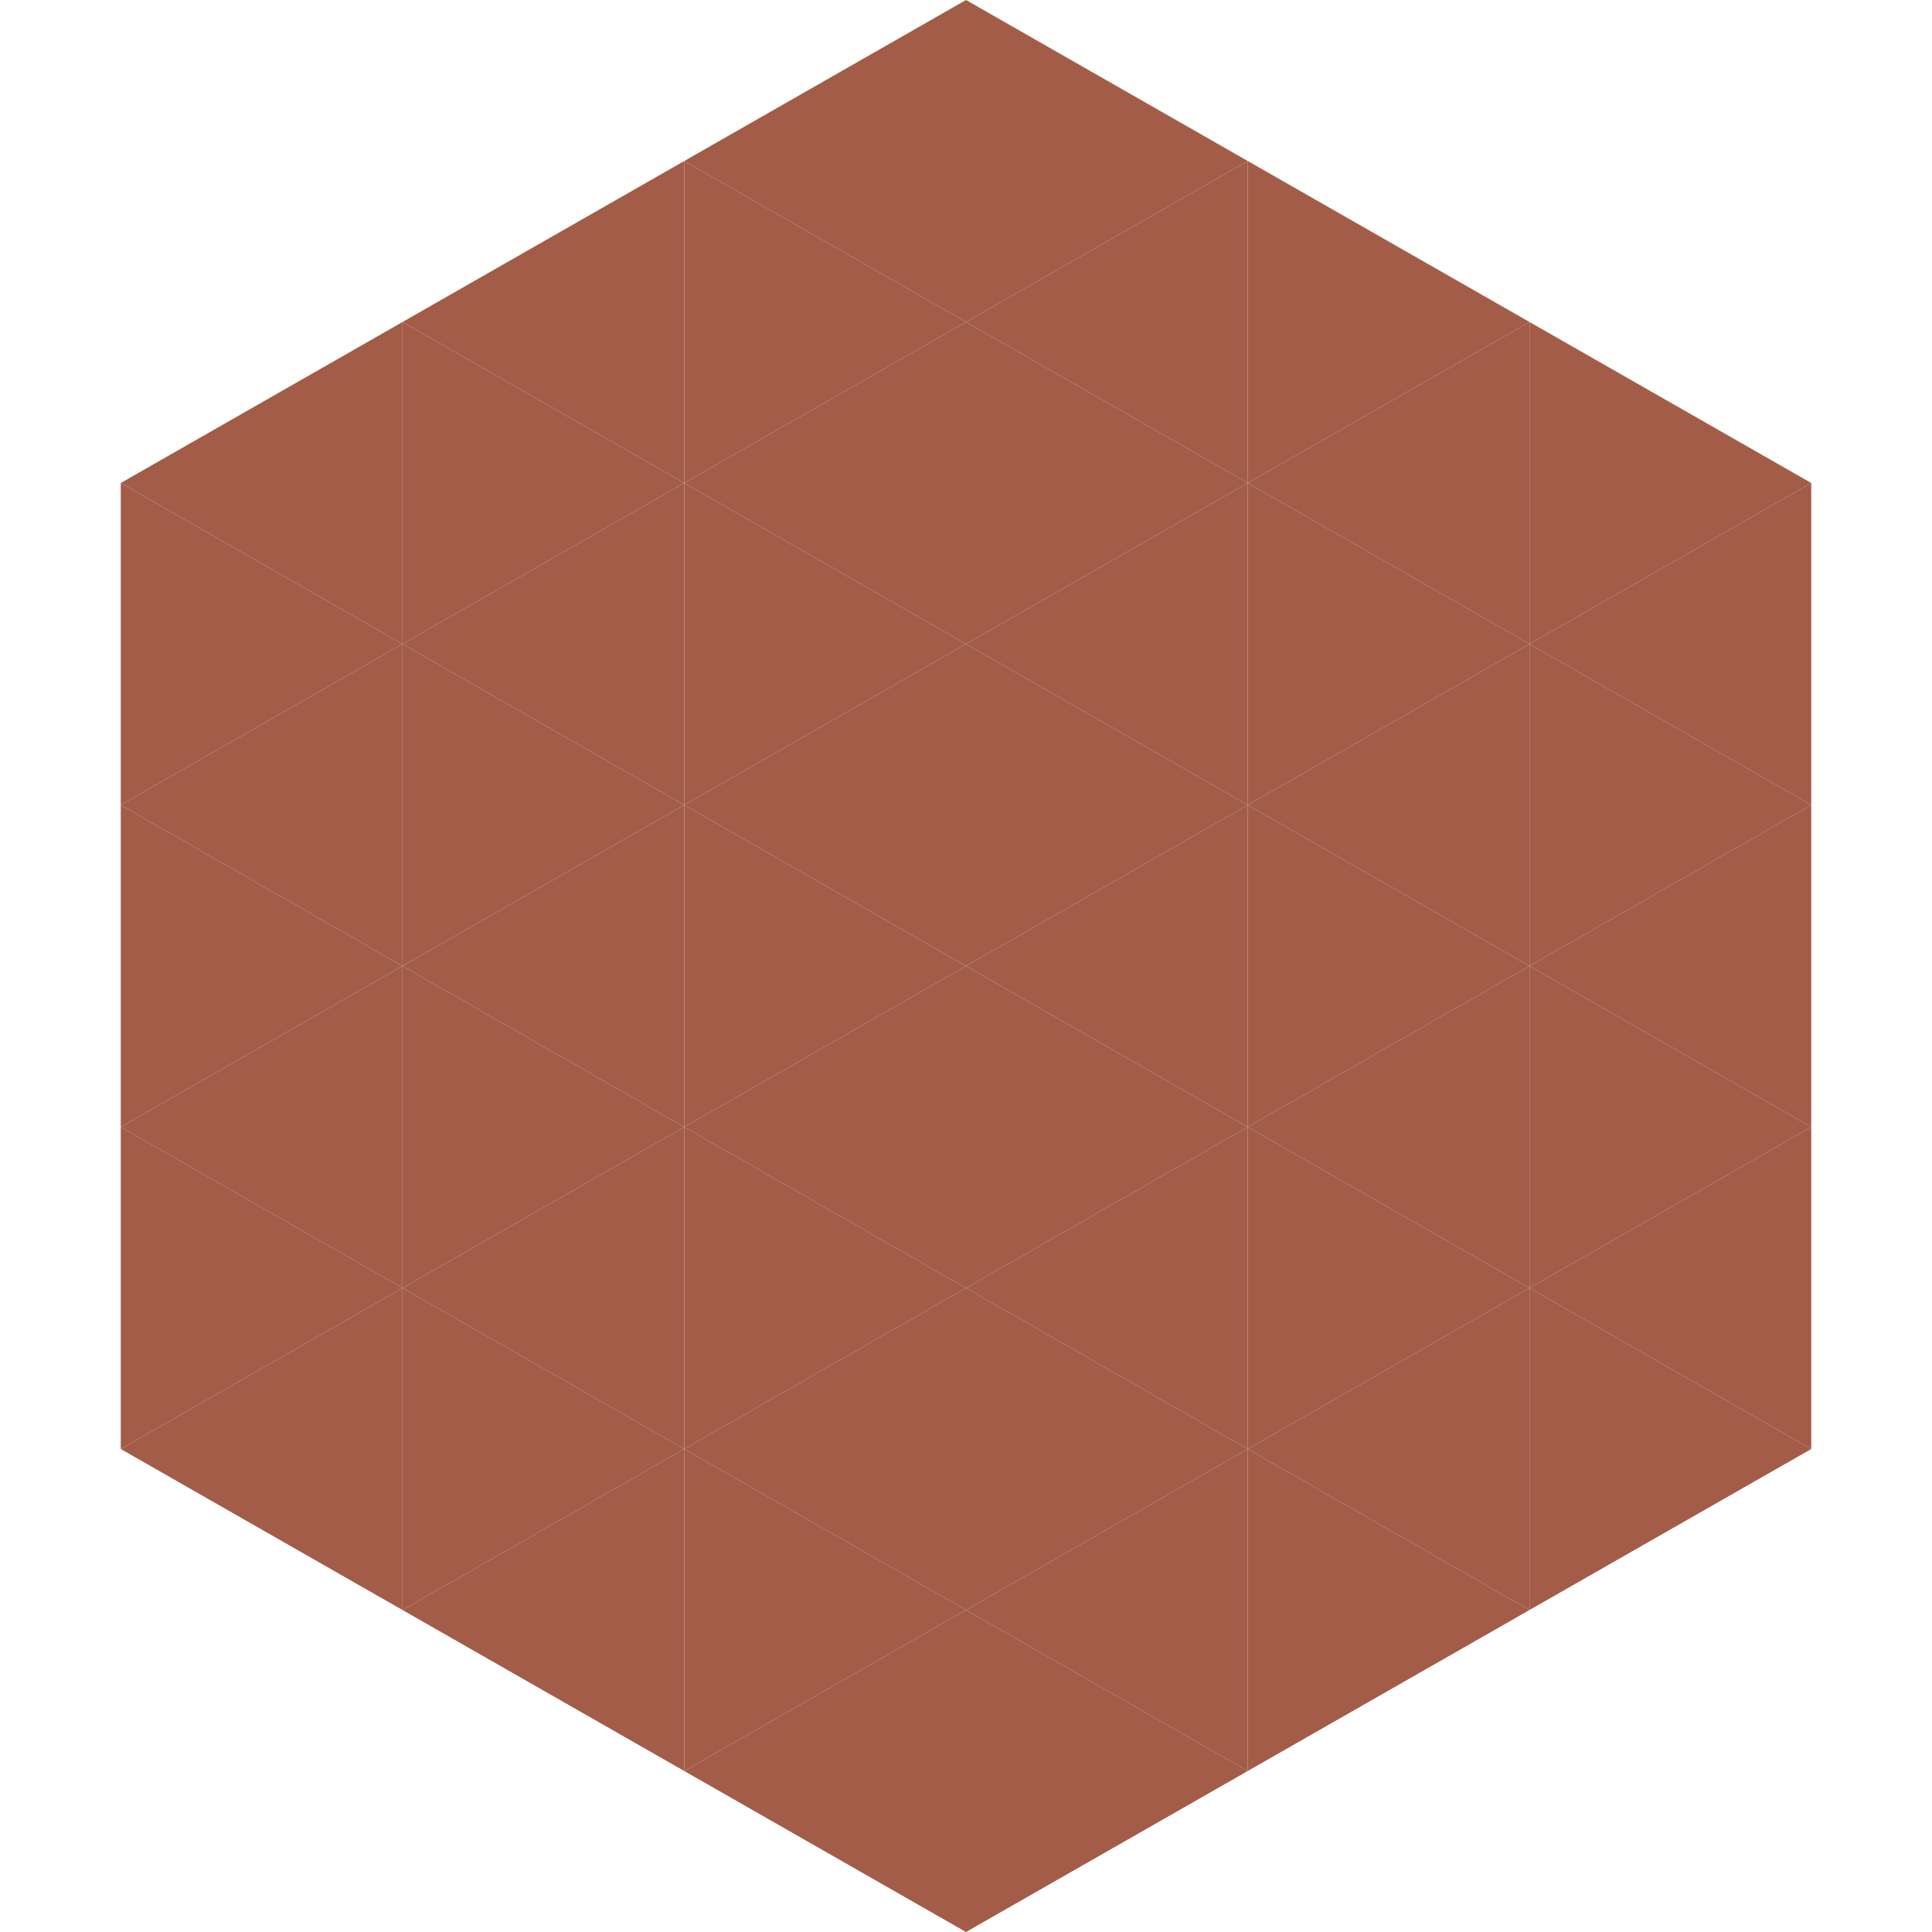 <?xml version="1.0"?>
<!-- Generated by SVGo -->
<svg width="240" height="240"
     xmlns="http://www.w3.org/2000/svg"
     xmlns:xlink="http://www.w3.org/1999/xlink">
<polygon points="50,40 15,60 50,80" style="fill:rgb(163,92,72)" />
<polygon points="190,40 225,60 190,80" style="fill:rgb(163,92,72)" />
<polygon points="15,60 50,80 15,100" style="fill:rgb(163,92,72)" />
<polygon points="225,60 190,80 225,100" style="fill:rgb(163,92,72)" />
<polygon points="50,80 15,100 50,120" style="fill:rgb(163,92,72)" />
<polygon points="190,80 225,100 190,120" style="fill:rgb(163,92,72)" />
<polygon points="15,100 50,120 15,140" style="fill:rgb(163,92,72)" />
<polygon points="225,100 190,120 225,140" style="fill:rgb(163,92,72)" />
<polygon points="50,120 15,140 50,160" style="fill:rgb(163,92,72)" />
<polygon points="190,120 225,140 190,160" style="fill:rgb(163,92,72)" />
<polygon points="15,140 50,160 15,180" style="fill:rgb(163,92,72)" />
<polygon points="225,140 190,160 225,180" style="fill:rgb(163,92,72)" />
<polygon points="50,160 15,180 50,200" style="fill:rgb(163,92,72)" />
<polygon points="190,160 225,180 190,200" style="fill:rgb(163,92,72)" />
<polygon points="15,180 50,200 15,220" style="fill:rgb(255,255,255); fill-opacity:0" />
<polygon points="225,180 190,200 225,220" style="fill:rgb(255,255,255); fill-opacity:0" />
<polygon points="50,0 85,20 50,40" style="fill:rgb(255,255,255); fill-opacity:0" />
<polygon points="190,0 155,20 190,40" style="fill:rgb(255,255,255); fill-opacity:0" />
<polygon points="85,20 50,40 85,60" style="fill:rgb(163,92,72)" />
<polygon points="155,20 190,40 155,60" style="fill:rgb(163,92,72)" />
<polygon points="50,40 85,60 50,80" style="fill:rgb(163,92,72)" />
<polygon points="190,40 155,60 190,80" style="fill:rgb(163,92,72)" />
<polygon points="85,60 50,80 85,100" style="fill:rgb(163,92,72)" />
<polygon points="155,60 190,80 155,100" style="fill:rgb(163,92,72)" />
<polygon points="50,80 85,100 50,120" style="fill:rgb(163,92,72)" />
<polygon points="190,80 155,100 190,120" style="fill:rgb(163,92,72)" />
<polygon points="85,100 50,120 85,140" style="fill:rgb(163,92,72)" />
<polygon points="155,100 190,120 155,140" style="fill:rgb(163,92,72)" />
<polygon points="50,120 85,140 50,160" style="fill:rgb(163,92,72)" />
<polygon points="190,120 155,140 190,160" style="fill:rgb(163,92,72)" />
<polygon points="85,140 50,160 85,180" style="fill:rgb(163,92,72)" />
<polygon points="155,140 190,160 155,180" style="fill:rgb(163,92,72)" />
<polygon points="50,160 85,180 50,200" style="fill:rgb(163,92,72)" />
<polygon points="190,160 155,180 190,200" style="fill:rgb(163,92,72)" />
<polygon points="85,180 50,200 85,220" style="fill:rgb(163,92,72)" />
<polygon points="155,180 190,200 155,220" style="fill:rgb(163,92,72)" />
<polygon points="120,0 85,20 120,40" style="fill:rgb(163,92,72)" />
<polygon points="120,0 155,20 120,40" style="fill:rgb(163,92,72)" />
<polygon points="85,20 120,40 85,60" style="fill:rgb(163,92,72)" />
<polygon points="155,20 120,40 155,60" style="fill:rgb(163,92,72)" />
<polygon points="120,40 85,60 120,80" style="fill:rgb(163,92,72)" />
<polygon points="120,40 155,60 120,80" style="fill:rgb(163,92,72)" />
<polygon points="85,60 120,80 85,100" style="fill:rgb(163,92,72)" />
<polygon points="155,60 120,80 155,100" style="fill:rgb(163,92,72)" />
<polygon points="120,80 85,100 120,120" style="fill:rgb(163,92,72)" />
<polygon points="120,80 155,100 120,120" style="fill:rgb(163,92,72)" />
<polygon points="85,100 120,120 85,140" style="fill:rgb(163,92,72)" />
<polygon points="155,100 120,120 155,140" style="fill:rgb(163,92,72)" />
<polygon points="120,120 85,140 120,160" style="fill:rgb(163,92,72)" />
<polygon points="120,120 155,140 120,160" style="fill:rgb(163,92,72)" />
<polygon points="85,140 120,160 85,180" style="fill:rgb(163,92,72)" />
<polygon points="155,140 120,160 155,180" style="fill:rgb(163,92,72)" />
<polygon points="120,160 85,180 120,200" style="fill:rgb(163,92,72)" />
<polygon points="120,160 155,180 120,200" style="fill:rgb(163,92,72)" />
<polygon points="85,180 120,200 85,220" style="fill:rgb(163,92,72)" />
<polygon points="155,180 120,200 155,220" style="fill:rgb(163,92,72)" />
<polygon points="120,200 85,220 120,240" style="fill:rgb(163,92,72)" />
<polygon points="120,200 155,220 120,240" style="fill:rgb(163,92,72)" />
<polygon points="85,220 120,240 85,260" style="fill:rgb(255,255,255); fill-opacity:0" />
<polygon points="155,220 120,240 155,260" style="fill:rgb(255,255,255); fill-opacity:0" />
</svg>
